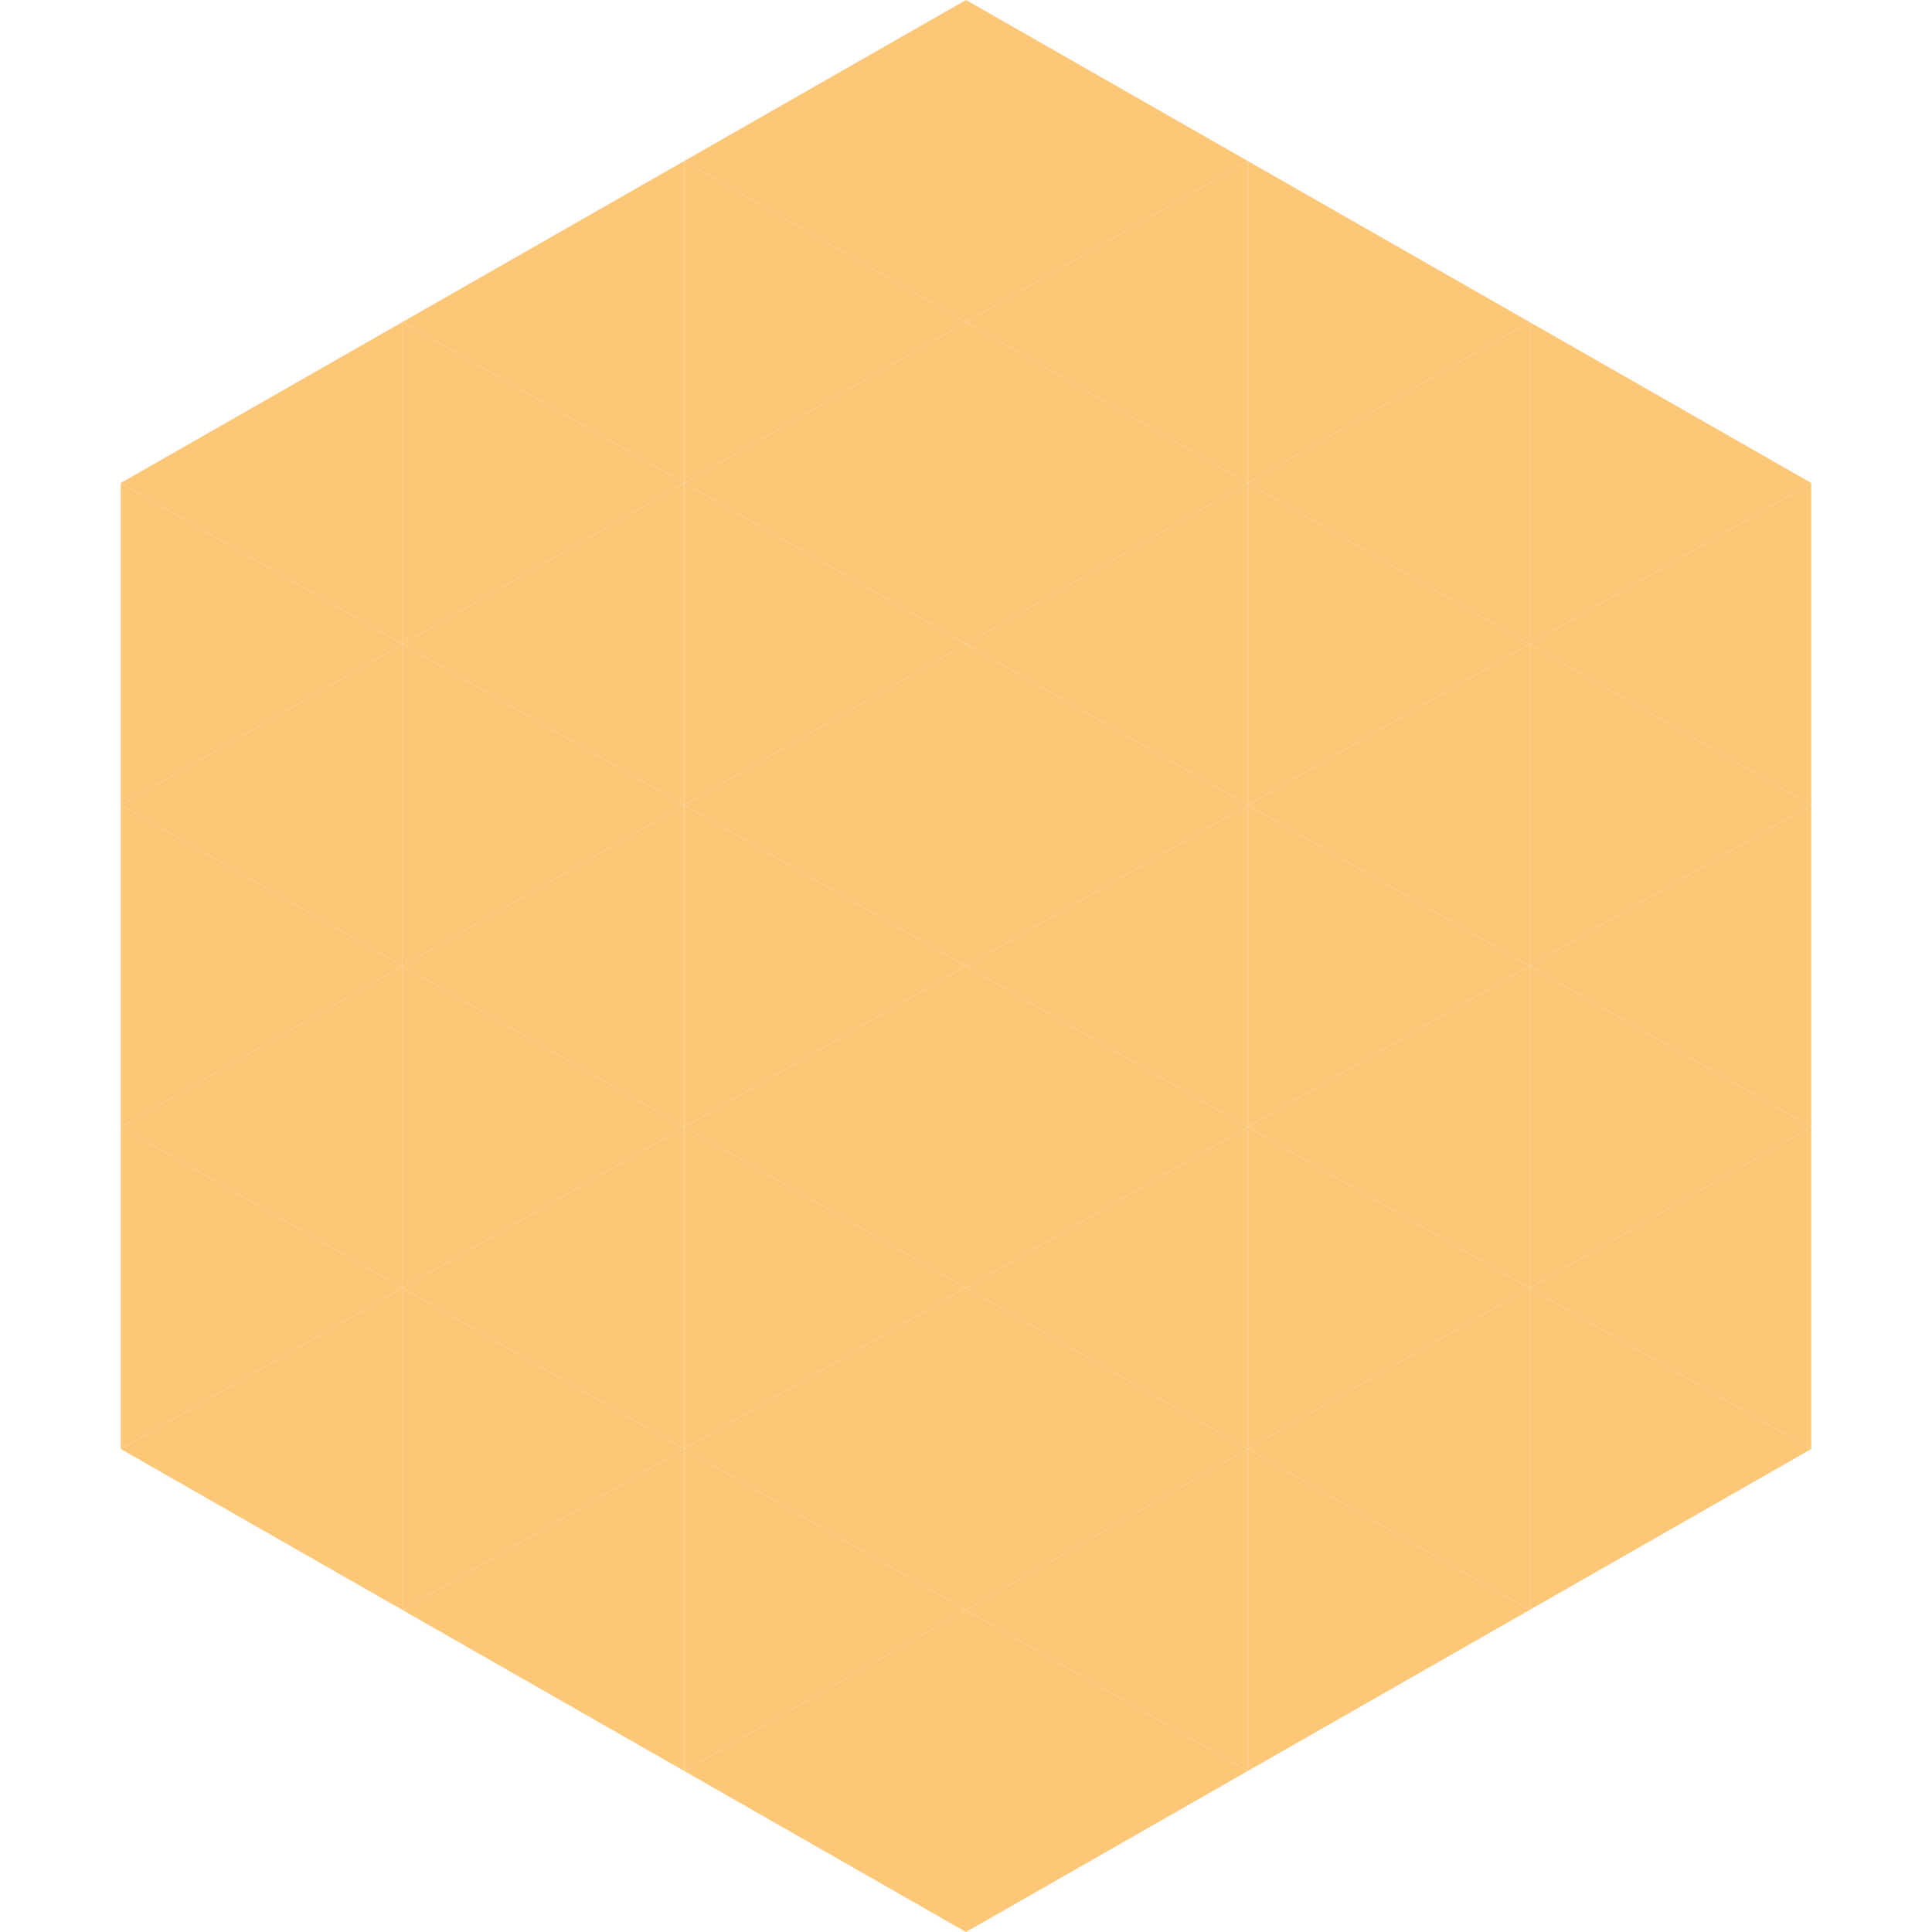<?xml version="1.0"?>
<!-- Generated by SVGo -->
<svg width="240" height="240"
     xmlns="http://www.w3.org/2000/svg"
     xmlns:xlink="http://www.w3.org/1999/xlink">
<polygon points="50,40 15,60 50,80" style="fill:rgb(253,199,120)" />
<polygon points="190,40 225,60 190,80" style="fill:rgb(253,199,120)" />
<polygon points="15,60 50,80 15,100" style="fill:rgb(253,199,120)" />
<polygon points="225,60 190,80 225,100" style="fill:rgb(253,199,120)" />
<polygon points="50,80 15,100 50,120" style="fill:rgb(253,199,120)" />
<polygon points="190,80 225,100 190,120" style="fill:rgb(253,199,120)" />
<polygon points="15,100 50,120 15,140" style="fill:rgb(253,199,120)" />
<polygon points="225,100 190,120 225,140" style="fill:rgb(253,199,120)" />
<polygon points="50,120 15,140 50,160" style="fill:rgb(253,199,120)" />
<polygon points="190,120 225,140 190,160" style="fill:rgb(253,199,120)" />
<polygon points="15,140 50,160 15,180" style="fill:rgb(253,199,120)" />
<polygon points="225,140 190,160 225,180" style="fill:rgb(253,199,120)" />
<polygon points="50,160 15,180 50,200" style="fill:rgb(253,199,120)" />
<polygon points="190,160 225,180 190,200" style="fill:rgb(253,199,120)" />
<polygon points="15,180 50,200 15,220" style="fill:rgb(255,255,255); fill-opacity:0" />
<polygon points="225,180 190,200 225,220" style="fill:rgb(255,255,255); fill-opacity:0" />
<polygon points="50,0 85,20 50,40" style="fill:rgb(255,255,255); fill-opacity:0" />
<polygon points="190,0 155,20 190,40" style="fill:rgb(255,255,255); fill-opacity:0" />
<polygon points="85,20 50,40 85,60" style="fill:rgb(253,199,120)" />
<polygon points="155,20 190,40 155,60" style="fill:rgb(253,199,120)" />
<polygon points="50,40 85,60 50,80" style="fill:rgb(253,199,120)" />
<polygon points="190,40 155,60 190,80" style="fill:rgb(253,199,120)" />
<polygon points="85,60 50,80 85,100" style="fill:rgb(253,199,120)" />
<polygon points="155,60 190,80 155,100" style="fill:rgb(253,199,120)" />
<polygon points="50,80 85,100 50,120" style="fill:rgb(253,199,120)" />
<polygon points="190,80 155,100 190,120" style="fill:rgb(253,199,120)" />
<polygon points="85,100 50,120 85,140" style="fill:rgb(253,199,120)" />
<polygon points="155,100 190,120 155,140" style="fill:rgb(253,199,120)" />
<polygon points="50,120 85,140 50,160" style="fill:rgb(253,199,120)" />
<polygon points="190,120 155,140 190,160" style="fill:rgb(253,199,120)" />
<polygon points="85,140 50,160 85,180" style="fill:rgb(253,199,120)" />
<polygon points="155,140 190,160 155,180" style="fill:rgb(253,199,120)" />
<polygon points="50,160 85,180 50,200" style="fill:rgb(253,199,120)" />
<polygon points="190,160 155,180 190,200" style="fill:rgb(253,199,120)" />
<polygon points="85,180 50,200 85,220" style="fill:rgb(253,199,120)" />
<polygon points="155,180 190,200 155,220" style="fill:rgb(253,199,120)" />
<polygon points="120,0 85,20 120,40" style="fill:rgb(253,199,120)" />
<polygon points="120,0 155,20 120,40" style="fill:rgb(253,199,120)" />
<polygon points="85,20 120,40 85,60" style="fill:rgb(253,199,120)" />
<polygon points="155,20 120,40 155,60" style="fill:rgb(253,199,120)" />
<polygon points="120,40 85,60 120,80" style="fill:rgb(253,199,120)" />
<polygon points="120,40 155,60 120,80" style="fill:rgb(253,199,120)" />
<polygon points="85,60 120,80 85,100" style="fill:rgb(253,199,120)" />
<polygon points="155,60 120,80 155,100" style="fill:rgb(253,199,120)" />
<polygon points="120,80 85,100 120,120" style="fill:rgb(253,199,120)" />
<polygon points="120,80 155,100 120,120" style="fill:rgb(253,199,120)" />
<polygon points="85,100 120,120 85,140" style="fill:rgb(253,199,120)" />
<polygon points="155,100 120,120 155,140" style="fill:rgb(253,199,120)" />
<polygon points="120,120 85,140 120,160" style="fill:rgb(253,199,120)" />
<polygon points="120,120 155,140 120,160" style="fill:rgb(253,199,120)" />
<polygon points="85,140 120,160 85,180" style="fill:rgb(253,199,120)" />
<polygon points="155,140 120,160 155,180" style="fill:rgb(253,199,120)" />
<polygon points="120,160 85,180 120,200" style="fill:rgb(253,199,120)" />
<polygon points="120,160 155,180 120,200" style="fill:rgb(253,199,120)" />
<polygon points="85,180 120,200 85,220" style="fill:rgb(253,199,120)" />
<polygon points="155,180 120,200 155,220" style="fill:rgb(253,199,120)" />
<polygon points="120,200 85,220 120,240" style="fill:rgb(253,199,120)" />
<polygon points="120,200 155,220 120,240" style="fill:rgb(253,199,120)" />
<polygon points="85,220 120,240 85,260" style="fill:rgb(255,255,255); fill-opacity:0" />
<polygon points="155,220 120,240 155,260" style="fill:rgb(255,255,255); fill-opacity:0" />
</svg>
